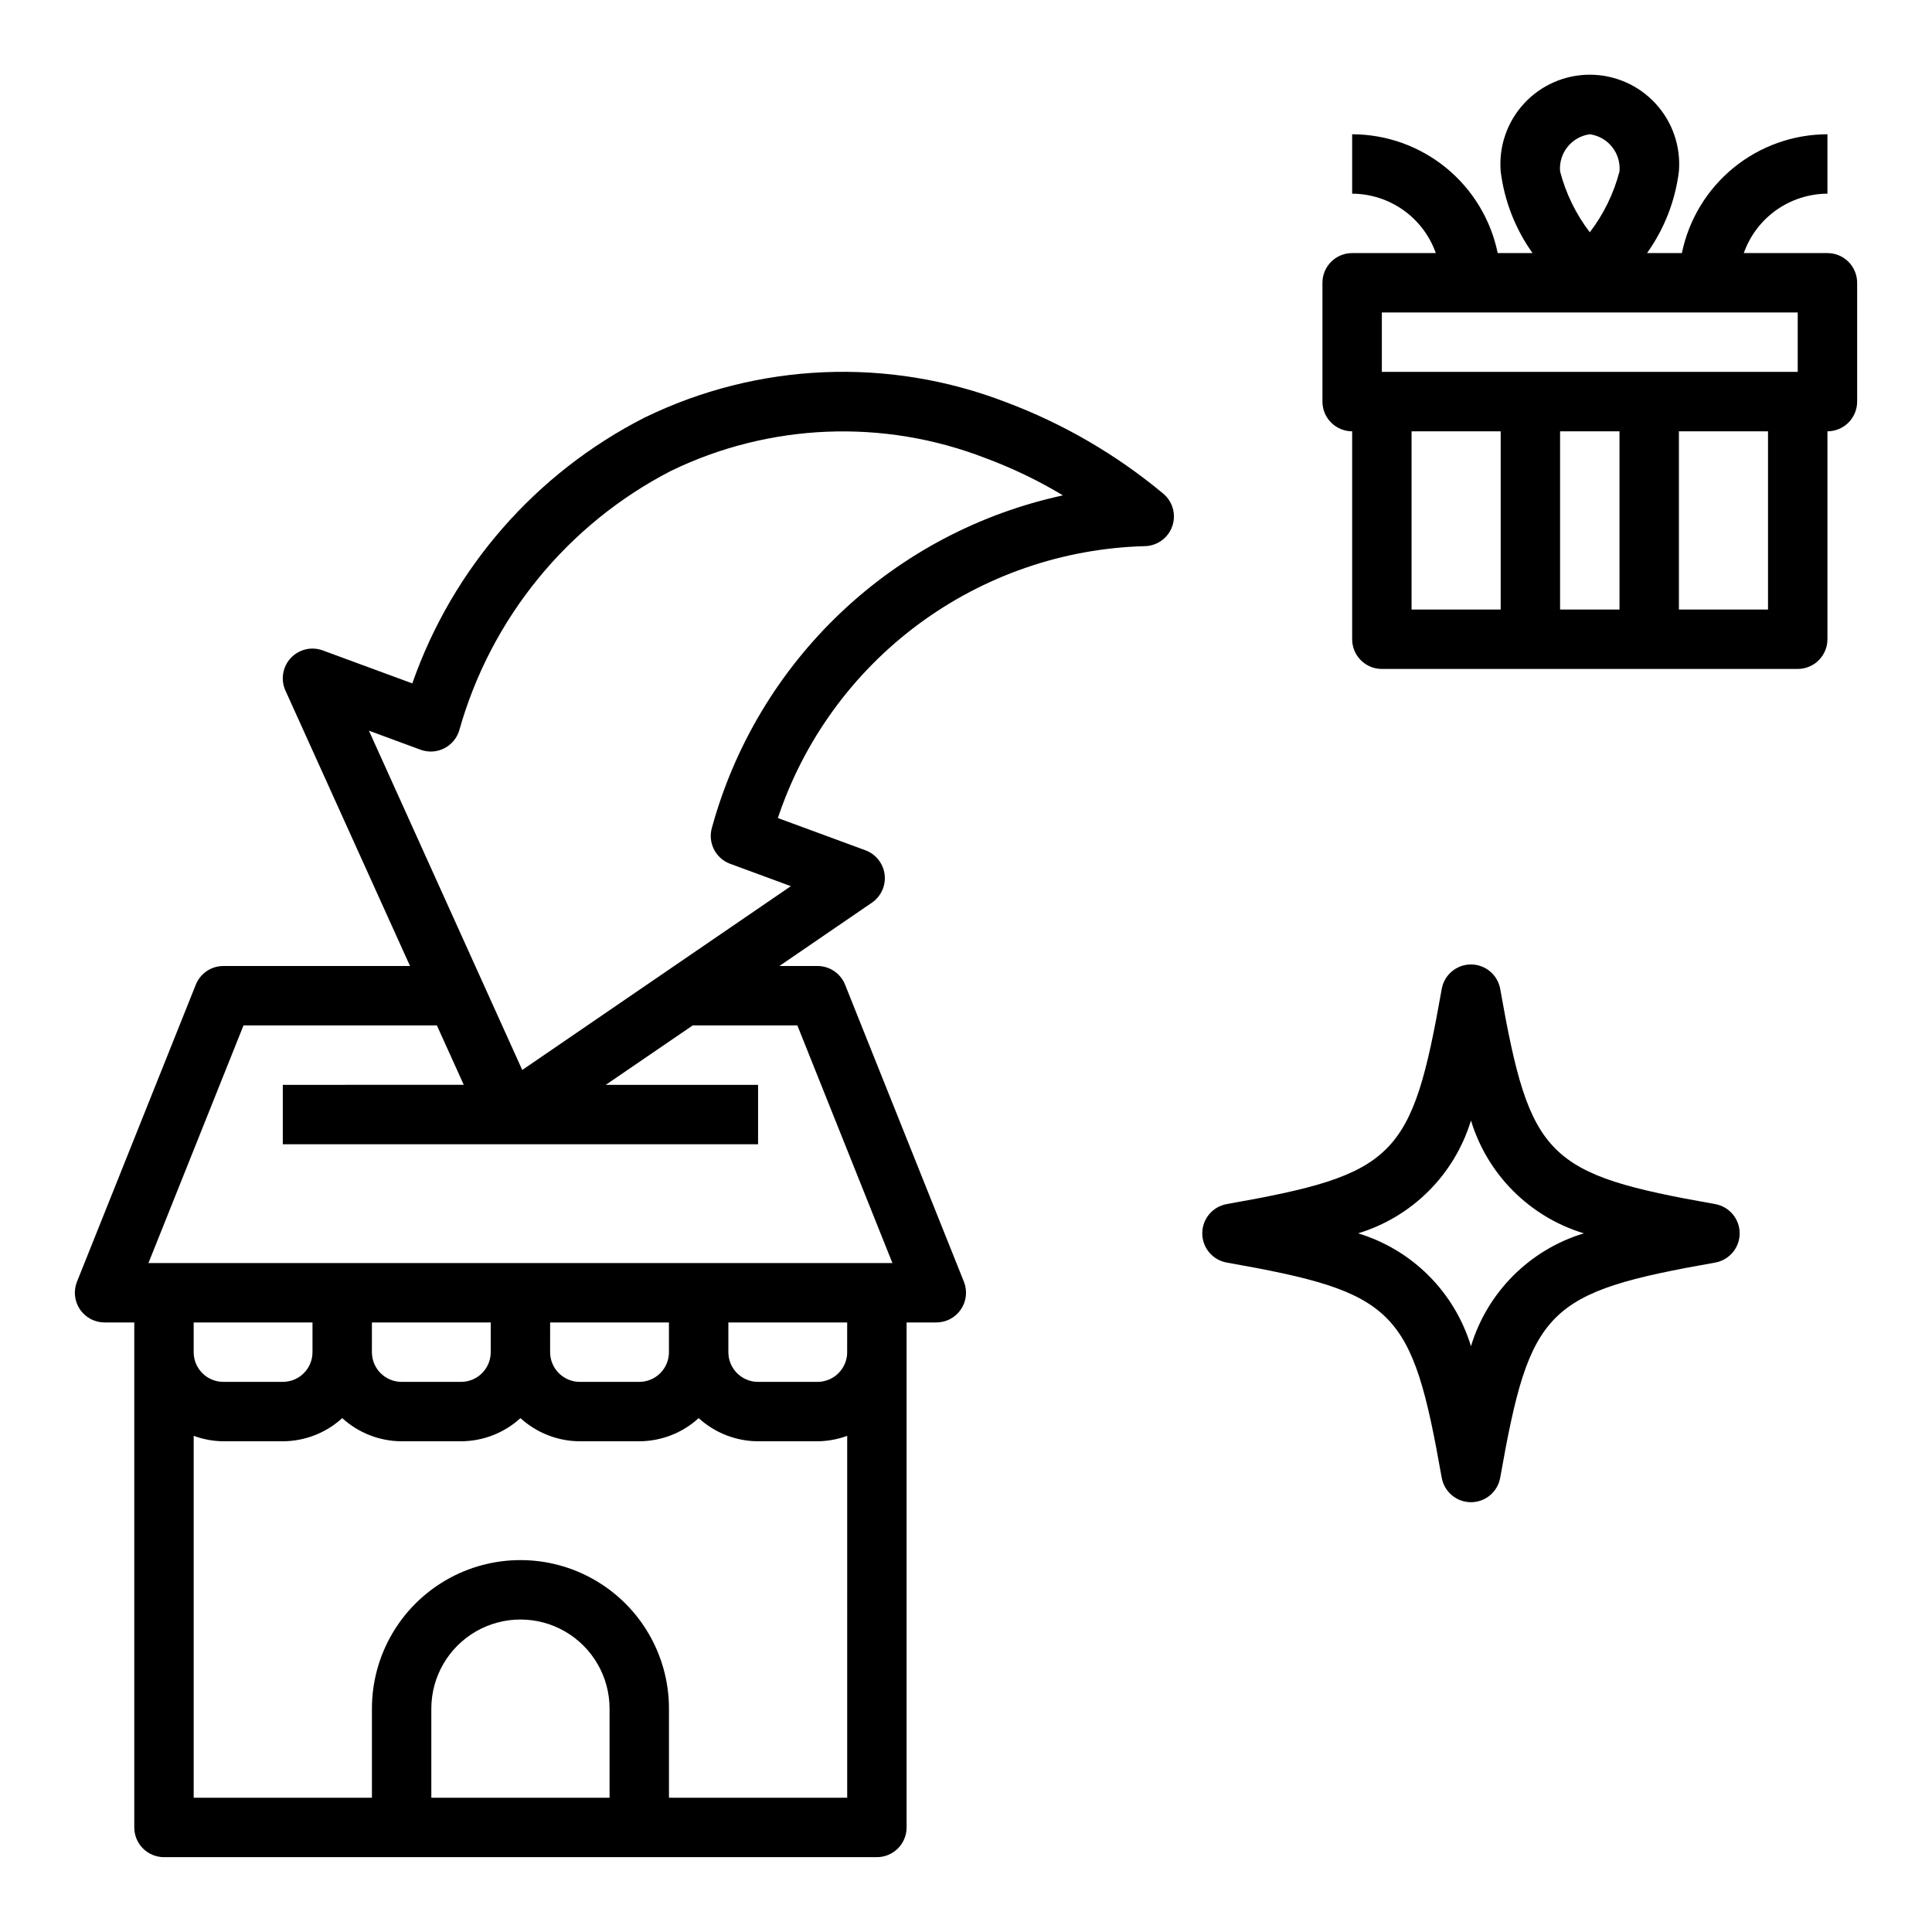 <?xml version="1.0" encoding="UTF-8"?>
<!-- Uploaded to: SVG Repo, www.svgrepo.com, Generator: SVG Repo Mixer Tools -->
<svg fill="#000000" width="800px" height="800px" version="1.1" viewBox="144 144 512 512" xmlns="http://www.w3.org/2000/svg">
 <g>
  <path d="m598.56 463.1c-44.816-7.918-49.074-12.18-56.984-56.992v-0.004c-0.66-3.766-3.934-6.512-7.754-6.512-3.824 0-7.094 2.746-7.754 6.512-7.91 44.816-12.172 49.074-56.984 56.992l-0.004 0.004c-3.746 0.676-6.469 3.938-6.469 7.746 0 3.805 2.723 7.066 6.469 7.746 44.816 7.918 49.074 12.18 56.984 56.992h0.004c0.66 3.766 3.93 6.516 7.754 6.516 3.82 0 7.094-2.75 7.754-6.516 7.91-44.816 12.172-49.074 56.984-56.992 3.746-0.68 6.469-3.941 6.469-7.746 0-3.809-2.723-7.07-6.469-7.746zm-64.738 37.66c-4.352-14.344-15.574-25.566-29.914-29.914 14.34-4.352 25.562-15.574 29.914-29.914 4.348 14.34 15.57 25.562 29.914 29.914-14.344 4.348-25.566 15.57-29.914 29.914z"/>
  <path d="m628.29 211.07h-22.168c1.621-4.59 4.621-8.562 8.59-11.383 3.969-2.816 8.711-4.34 13.578-4.363v-15.742c-9.07 0.012-17.859 3.148-24.887 8.887-7.027 5.734-11.859 13.719-13.688 22.602h-9.234c4.57-6.402 7.477-13.844 8.445-21.648 0.539-6.598-1.703-13.121-6.191-17.988-4.484-4.867-10.805-7.637-17.422-7.637-6.621 0-12.938 2.769-17.426 7.637-4.484 4.867-6.731 11.391-6.191 17.988 0.973 7.805 3.875 15.246 8.445 21.648h-9.234c-1.824-8.883-6.66-16.867-13.688-22.602-7.023-5.738-15.812-8.875-24.883-8.887v15.742c4.867 0.023 9.609 1.547 13.574 4.363 3.969 2.82 6.969 6.793 8.594 11.383h-22.168c-4.348 0-7.875 3.523-7.875 7.871v31.488c0 2.09 0.832 4.09 2.309 5.566 1.477 1.477 3.477 2.305 5.566 2.305v55.105c0 2.086 0.828 4.09 2.305 5.566 1.477 1.477 3.477 2.305 5.566 2.305h110.21c2.09 0 4.09-0.828 5.566-2.305 1.477-1.477 2.309-3.481 2.309-5.566v-55.105c2.086 0 4.09-0.828 5.566-2.305 1.473-1.477 2.305-3.477 2.305-5.566v-31.488c0-2.086-0.832-4.09-2.305-5.566-1.477-1.477-3.481-2.305-5.566-2.305zm-62.977-31.488c4.824 0.66 8.285 4.988 7.871 9.84-1.523 5.852-4.199 11.336-7.871 16.137-3.676-4.801-6.352-10.285-7.875-16.137-0.414-4.852 3.047-9.18 7.875-9.84zm-23.617 125.95h-23.617v-47.234h23.617zm31.488 0h-15.746v-47.234h15.742zm39.359 0h-23.617v-47.234h23.617zm7.871-62.977h-110.21v-15.746h110.21z"/>
  <path d="m410.58 250.58c-31.113-12.004-65.82-10.516-95.793 4.102-28.809 14.684-50.844 39.906-61.52 70.426l-23.727-8.738c-2.981-1.102-6.328-0.301-8.488 2.023-2.164 2.324-2.719 5.719-1.41 8.609l33.016 73h-49.457c-3.223-0.004-6.121 1.957-7.312 4.949l-31.488 78.719v0.004c-0.973 2.426-0.672 5.172 0.793 7.336 1.465 2.16 3.906 3.457 6.519 3.453h7.871v133.83c0 2.086 0.828 4.09 2.305 5.566 1.477 1.473 3.481 2.305 5.566 2.305h188.93c2.086 0 4.09-0.832 5.566-2.305 1.477-1.477 2.305-3.481 2.305-5.566v-133.83h7.871c2.613 0.004 5.055-1.293 6.519-3.453 1.469-2.164 1.766-4.91 0.797-7.336l-31.488-78.719v-0.004c-1.195-2.992-4.094-4.953-7.316-4.949h-10.098l24.52-16.781v-0.004c2.434-1.664 3.734-4.543 3.371-7.469-0.363-2.922-2.328-5.398-5.094-6.418l-23.199-8.543v0.004c6.852-20.535 19.855-38.461 37.246-51.352 17.391-12.891 38.328-20.117 59.965-20.703 3.301-0.051 6.219-2.156 7.309-5.269 1.09-3.117 0.121-6.582-2.426-8.68-12.43-10.348-26.508-18.531-41.652-24.207zm-105.04 369.84h-47.234v-23.613c0-8.438 4.504-16.234 11.809-20.453 7.309-4.219 16.309-4.219 23.617 0 7.305 4.219 11.809 12.016 11.809 20.453zm62.977 0h-47.234v-23.613c0-14.062-7.5-27.059-19.68-34.09-12.176-7.031-27.18-7.031-39.359 0-12.18 7.031-19.68 20.027-19.68 34.09v23.617l-47.234-0.004v-95.91c2.523 0.93 5.188 1.422 7.875 1.445h15.742c5.828-0.02 11.441-2.207 15.746-6.137 4.301 3.93 9.914 6.117 15.742 6.137h15.746c5.828-0.02 11.438-2.207 15.742-6.137 4.305 3.93 9.914 6.117 15.746 6.137h15.742c5.828-0.02 11.441-2.207 15.742-6.137 4.305 3.93 9.918 6.117 15.746 6.137h15.742c2.691-0.023 5.352-0.516 7.875-1.445zm-173.19-118.08v-7.875h31.488v7.875c0 2.086-0.828 4.09-2.305 5.566-1.477 1.477-3.477 2.305-5.566 2.305h-15.742c-4.348 0-7.875-3.523-7.875-7.871zm47.23 0 0.004-7.875h31.488v7.875c0 2.086-0.832 4.09-2.305 5.566-1.477 1.477-3.481 2.305-5.566 2.305h-15.746c-4.348 0-7.871-3.523-7.871-7.871zm47.23 0 0.004-7.875h31.488v7.875c0 2.086-0.828 4.09-2.305 5.566-1.477 1.477-3.481 2.305-5.566 2.305h-15.742c-4.348 0-7.875-3.523-7.875-7.871zm78.719 0h0.008c0 2.086-0.832 4.09-2.309 5.566-1.477 1.477-3.477 2.305-5.566 2.305h-15.742c-4.348 0-7.871-3.523-7.871-7.871v-7.875h31.488zm-13.195-86.594 25.191 62.977h-197.16l25.191-62.977h51.246l7.125 15.742-47.957 0.004v15.742h125.95v-15.742h-40.359l23.039-15.746zm-22.609-52.516c-1.219 3.996 0.891 8.25 4.812 9.691l16.074 5.918-71.188 48.715-40.629-89.914 13.688 5.047h0.004c2.031 0.742 4.277 0.617 6.211-0.348 1.938-0.961 3.391-2.68 4.023-4.746 8.348-29.727 28.672-54.648 56.109-68.801 26.098-12.66 56.285-13.891 83.328-3.402 7.144 2.648 14.031 5.957 20.559 9.887-22.055 4.766-42.387 15.48-58.781 30.988-16.395 15.508-28.227 35.207-34.211 56.965z"/>
 </g>
</svg>